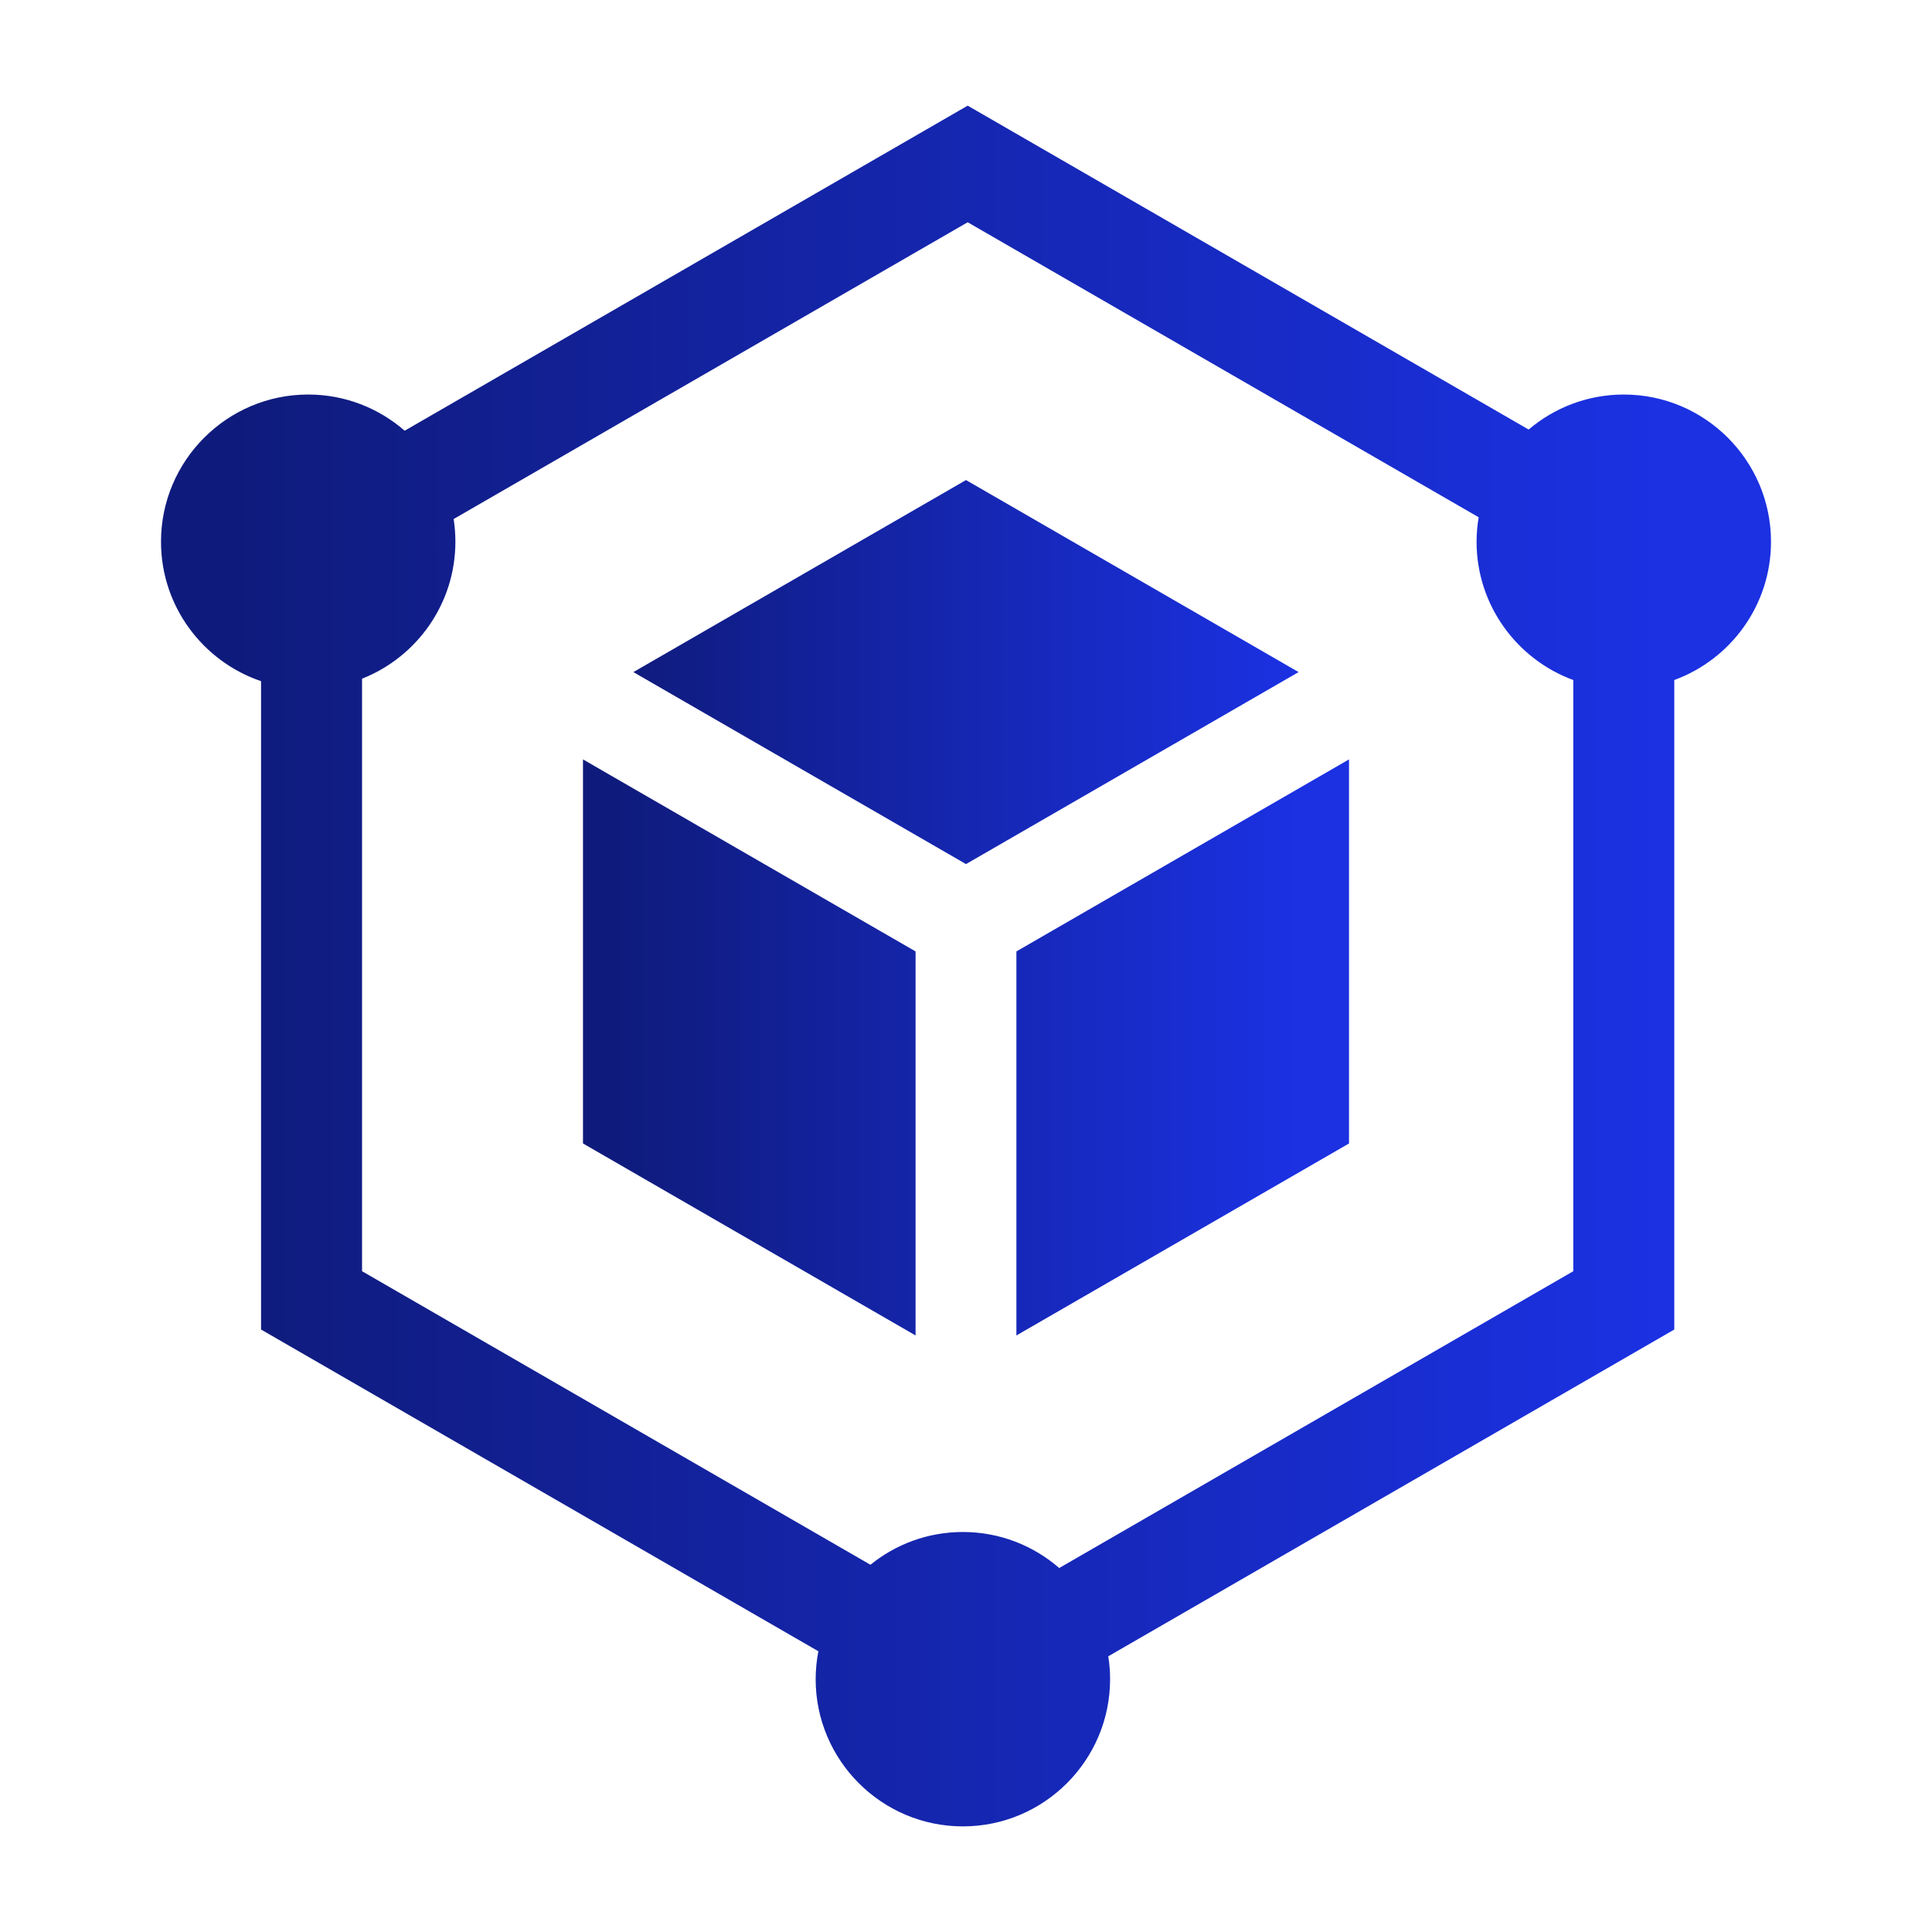 <svg width="48" height="48" viewBox="0 0 48 48" fill="none" xmlns="http://www.w3.org/2000/svg">
<path d="M25.252 23.638V33.179L33.516 28.409V18.867L25.252 23.638ZM15.736 16.698L24 21.468L32.263 16.698L24 11.927L15.736 16.698ZM22.747 23.638L14.484 18.867V28.409L22.747 33.179V23.638Z" fill="url(#paint0_linear_504_635)"/>
<path d="M40.343 9.802C39.442 9.802 38.617 10.13 37.979 10.672L24.042 2.625L10.054 10.701C9.412 10.142 8.574 9.802 7.657 9.802C5.641 9.802 4 11.443 4 13.459C4 15.066 5.042 16.434 6.486 16.923V33.032L20.332 41.025C20.288 41.254 20.266 41.486 20.265 41.719C20.265 43.735 21.906 45.376 23.923 45.376C25.939 45.376 27.58 43.735 27.58 41.719C27.58 41.525 27.564 41.335 27.535 41.15L41.597 33.032V16.895C42.998 16.382 44 15.035 44 13.459C44 11.443 42.359 9.802 40.343 9.802ZM39.088 31.583L26.316 38.957C25.674 38.4 24.837 38.062 23.923 38.062C23.053 38.062 22.254 38.367 21.626 38.876L8.995 31.583V16.862C10.352 16.326 11.314 15.004 11.314 13.459C11.314 13.267 11.299 13.079 11.271 12.895L24.042 5.522L36.737 12.851C36.703 13.052 36.686 13.255 36.685 13.459C36.685 15.035 37.688 16.382 39.088 16.895V31.583Z" fill="url(#paint1_linear_504_635)"/>
<defs>
<linearGradient id="paint0_linear_504_635" x1="15.376" y1="26.564" x2="32.127" y2="26.564" gradientUnits="userSpaceOnUse">
<stop stop-color="#0F1B7C"/>
<stop offset="1" stop-color="#1B31E2"/>
</linearGradient>
<linearGradient id="paint1_linear_504_635" x1="5.875" y1="32.069" x2="41.082" y2="32.069" gradientUnits="userSpaceOnUse">
<stop stop-color="#0F1B7C"/>
<stop offset="1" stop-color="#1B31E2"/>
</linearGradient>
</defs>
</svg>
